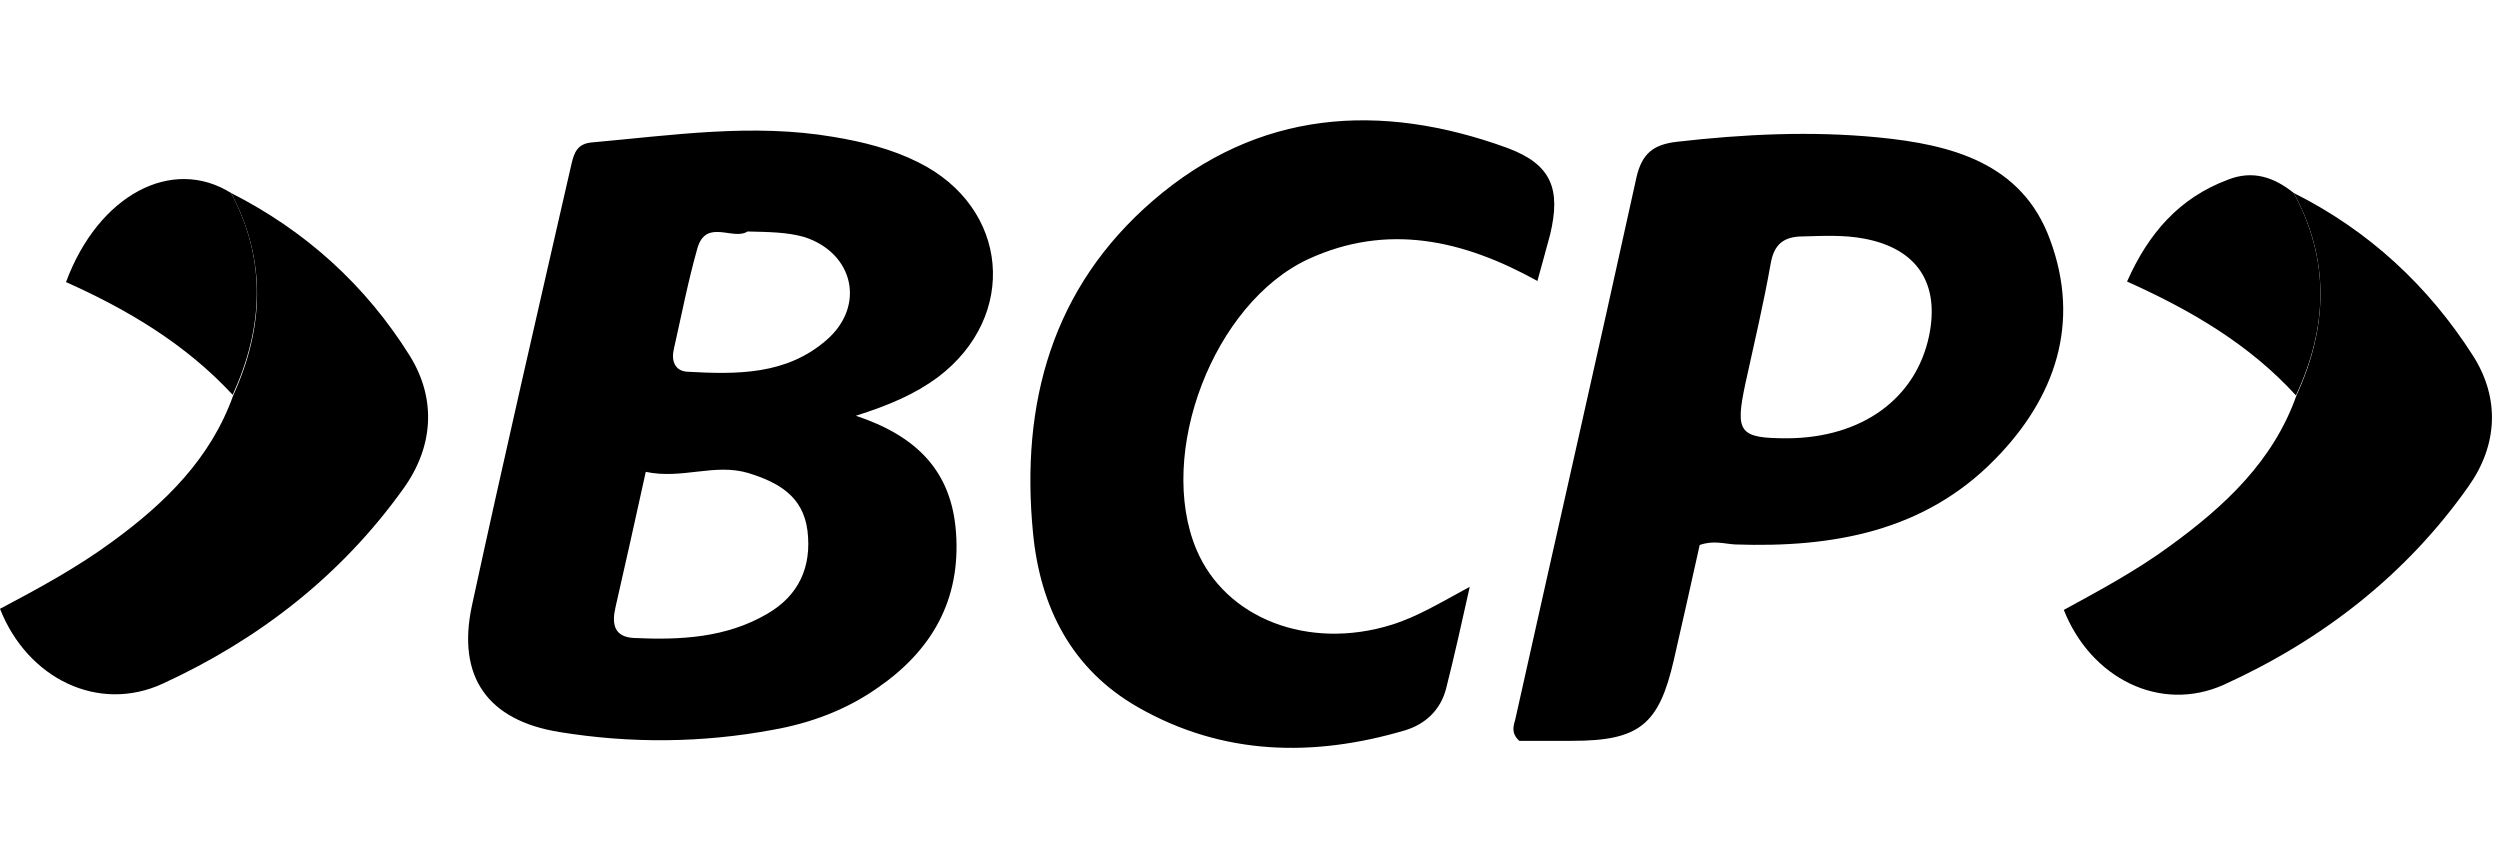 <svg height="859" viewBox="6 19 454.5 119.2" width="2500" xmlns="http://www.w3.org/2000/svg"><path d="m161.6 76.1c11.1 3.7 17.4 10.1 18.2 21.2.9 12.3-4.4 21.5-14.3 28.3-5.7 4-12.2 6.4-19 7.6-12.9 2.4-25.9 2.5-38.8.4-13-2.1-18.7-10-15.9-23 5.8-26.8 12-53.6 18.1-80.3.5-2.1 1.1-3.7 3.8-3.9 14.6-1.3 29.1-3.5 43.8-1 5.4.9 10.6 2.2 15.4 4.6 16.6 8.2 18.3 28 3.6 39.1-4.2 3.1-8.9 5.1-14.9 7zm-38.2 10.2c-1.9 8.7-3.7 16.7-5.5 24.6-.7 3-.3 5.4 3.3 5.6 8.4.4 16.8 0 24.3-4.4 5.7-3.3 8.1-8.5 7.3-15.1-.8-6.3-5.3-8.8-10.8-10.5-6.1-1.8-12 1.2-18.6-.2zm18.5-43.7c-2.6 1.7-7.5-2.4-9.1 3-1.7 6-2.9 12.2-4.3 18.4-.5 2.1.2 4 2.5 4.1 9 .5 18 .6 25.3-5.8 7.1-6.2 4.9-15.8-4.1-18.7-3.2-.9-6.5-.9-10.3-1zm236.8 1.5c-5.1-14-18-17.3-31.2-18.6-12.2-1.2-24.5-.6-36.7.8-4.2.5-6.3 2.1-7.3 6.5-7.2 32.8-14.7 65.6-22 98.4-.3 1.2-.9 2.5.7 4h9.6c12.2 0 15.8-2.9 18.5-14.7 1.6-7 3.2-14.1 4.7-20.9 2.5-.9 4.5-.2 6.5-.1 17.6.6 34.3-2.3 47.2-15.5 11-11.2 15.6-24.8 10-39.9zm-22 17.5c-2.4 11.4-12.2 18.5-25.7 18.6-8.8 0-9.6-1-7.7-9.9 1.6-7.3 3.3-14.5 4.6-21.8.6-3.6 2.4-5 5.9-5 3.7-.1 7.4-.3 11.1.4 9.6 1.8 13.8 8.1 11.8 17.7zm-76.7-34.2c-23.1-8.4-45.3-6.9-64.4 9.6-18.3 15.8-24.1 36.8-21.8 60.4 1.3 13.5 7 24.8 19.1 31.7 15.4 8.8 31.9 9.1 48.5 4.2 3.7-1.1 6.5-3.7 7.5-7.6 1.5-5.9 2.8-11.8 4.3-18.5-5.2 2.8-9.4 5.4-14.2 6.9-15.1 4.7-30.2-1.1-35.5-13.7-7.3-17.4 3.1-44.8 20.4-52.8 14.2-6.5 27.9-3.6 41.6 4 .8-3 1.6-5.7 2.3-8.4 2-8.3.3-12.8-7.8-15.8z" fill="000000"/><path d="m48 35.6c13.6 6.9 24.5 16.8 32.5 29.6 4.9 7.9 4.3 16.6-1.2 24.2-11.3 15.8-26.3 27.4-43.7 35.4-11.7 5.4-24.6-.9-29.6-13.6 7-3.7 14-7.5 20.4-12.2 9.6-7 17.9-15.1 22-26.6 5.6-12.3 6.1-24.6-.4-36.8zm375 0c13.6 6.8 24.5 16.9 32.6 29.6 4.9 7.7 4.5 16.2-.8 23.7-11.4 16.2-26.7 28-44.5 36.1-11.6 5.2-24.2-1.2-29.1-13.6 6.6-3.6 13.3-7.2 19.4-11.7 9.9-7.2 18.7-15.4 22.9-27.3 5.7-12.4 6.1-24.7-.5-36.8z" fill="000000"/><path d="m48 35.6c6.5 12.2 5.9 24.4.3 36.7-8.5-9.2-19.1-15.5-30.3-20.5 5.9-15.9 19.3-22.9 30-16.2zm375 0c6.6 12.2 6.2 24.4.4 36.8-8.4-9.2-18.9-15.4-30.7-20.7 3.9-8.8 9.5-15.2 18.3-18.5 4.5-1.8 8.4-.5 12 2.4z" fill="000000"/></svg>